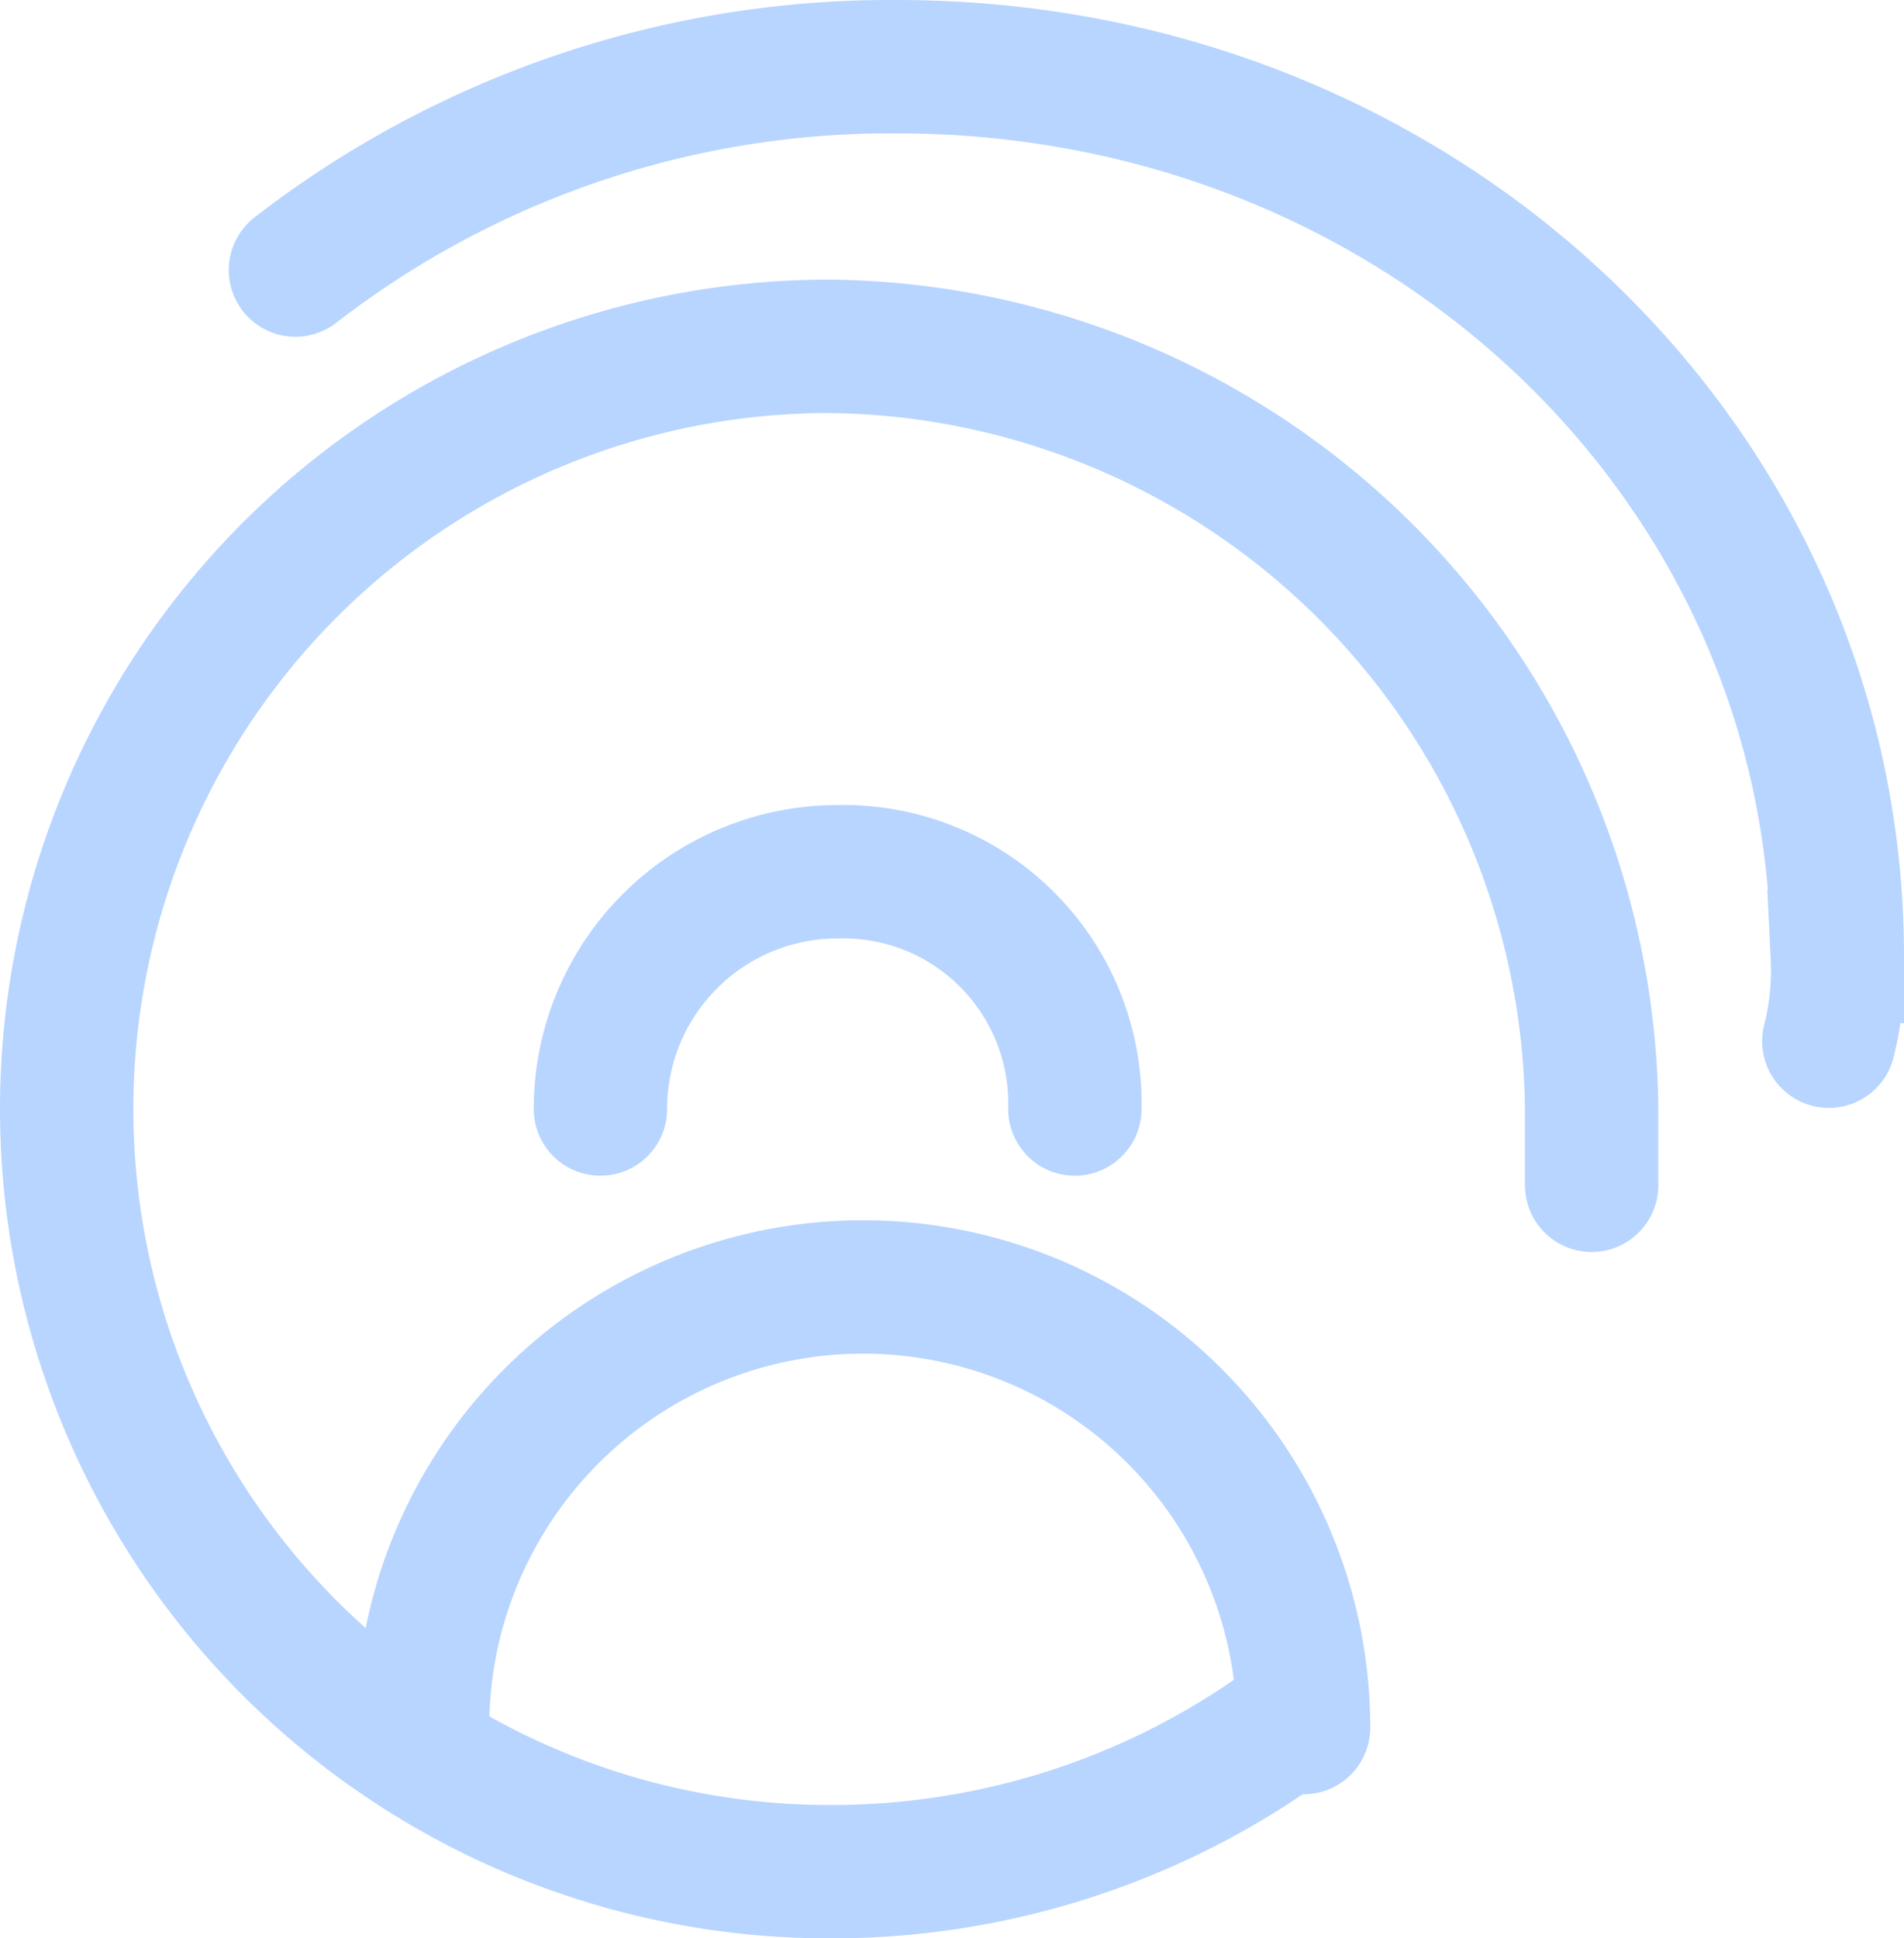 <svg xmlns="http://www.w3.org/2000/svg" width="22.474" height="22.874" viewBox="0 0 22.474 22.874"><defs><style>.a{fill:none;stroke:#b8d5ff;stroke-linecap:round;stroke-miterlimit:10;stroke-width:1.574px;}</style></defs><g transform="translate(-0.013 -0.013)"><path class="a" d="M15,20.5a9.148,9.148,0,0,1-5.2,1.6,9,9,0,0,1,0-18,9.092,9.092,0,0,1,9,9V14"/><path class="a" d="M7.1,13.1a2.8,2.8,0,0,1,2.8-2.8,2.734,2.734,0,0,1,2.8,2.8"/><path class="a" d="M5,20.4a5.2,5.2,0,0,1,10.4,0"/><path class="a" d="M3.5,3.2A11.47,11.47,0,0,1,10.6.8c6.2,0,11.1,4.7,11.1,10.5a3.4,3.4,0,0,1-.1,1"/></g></svg>
